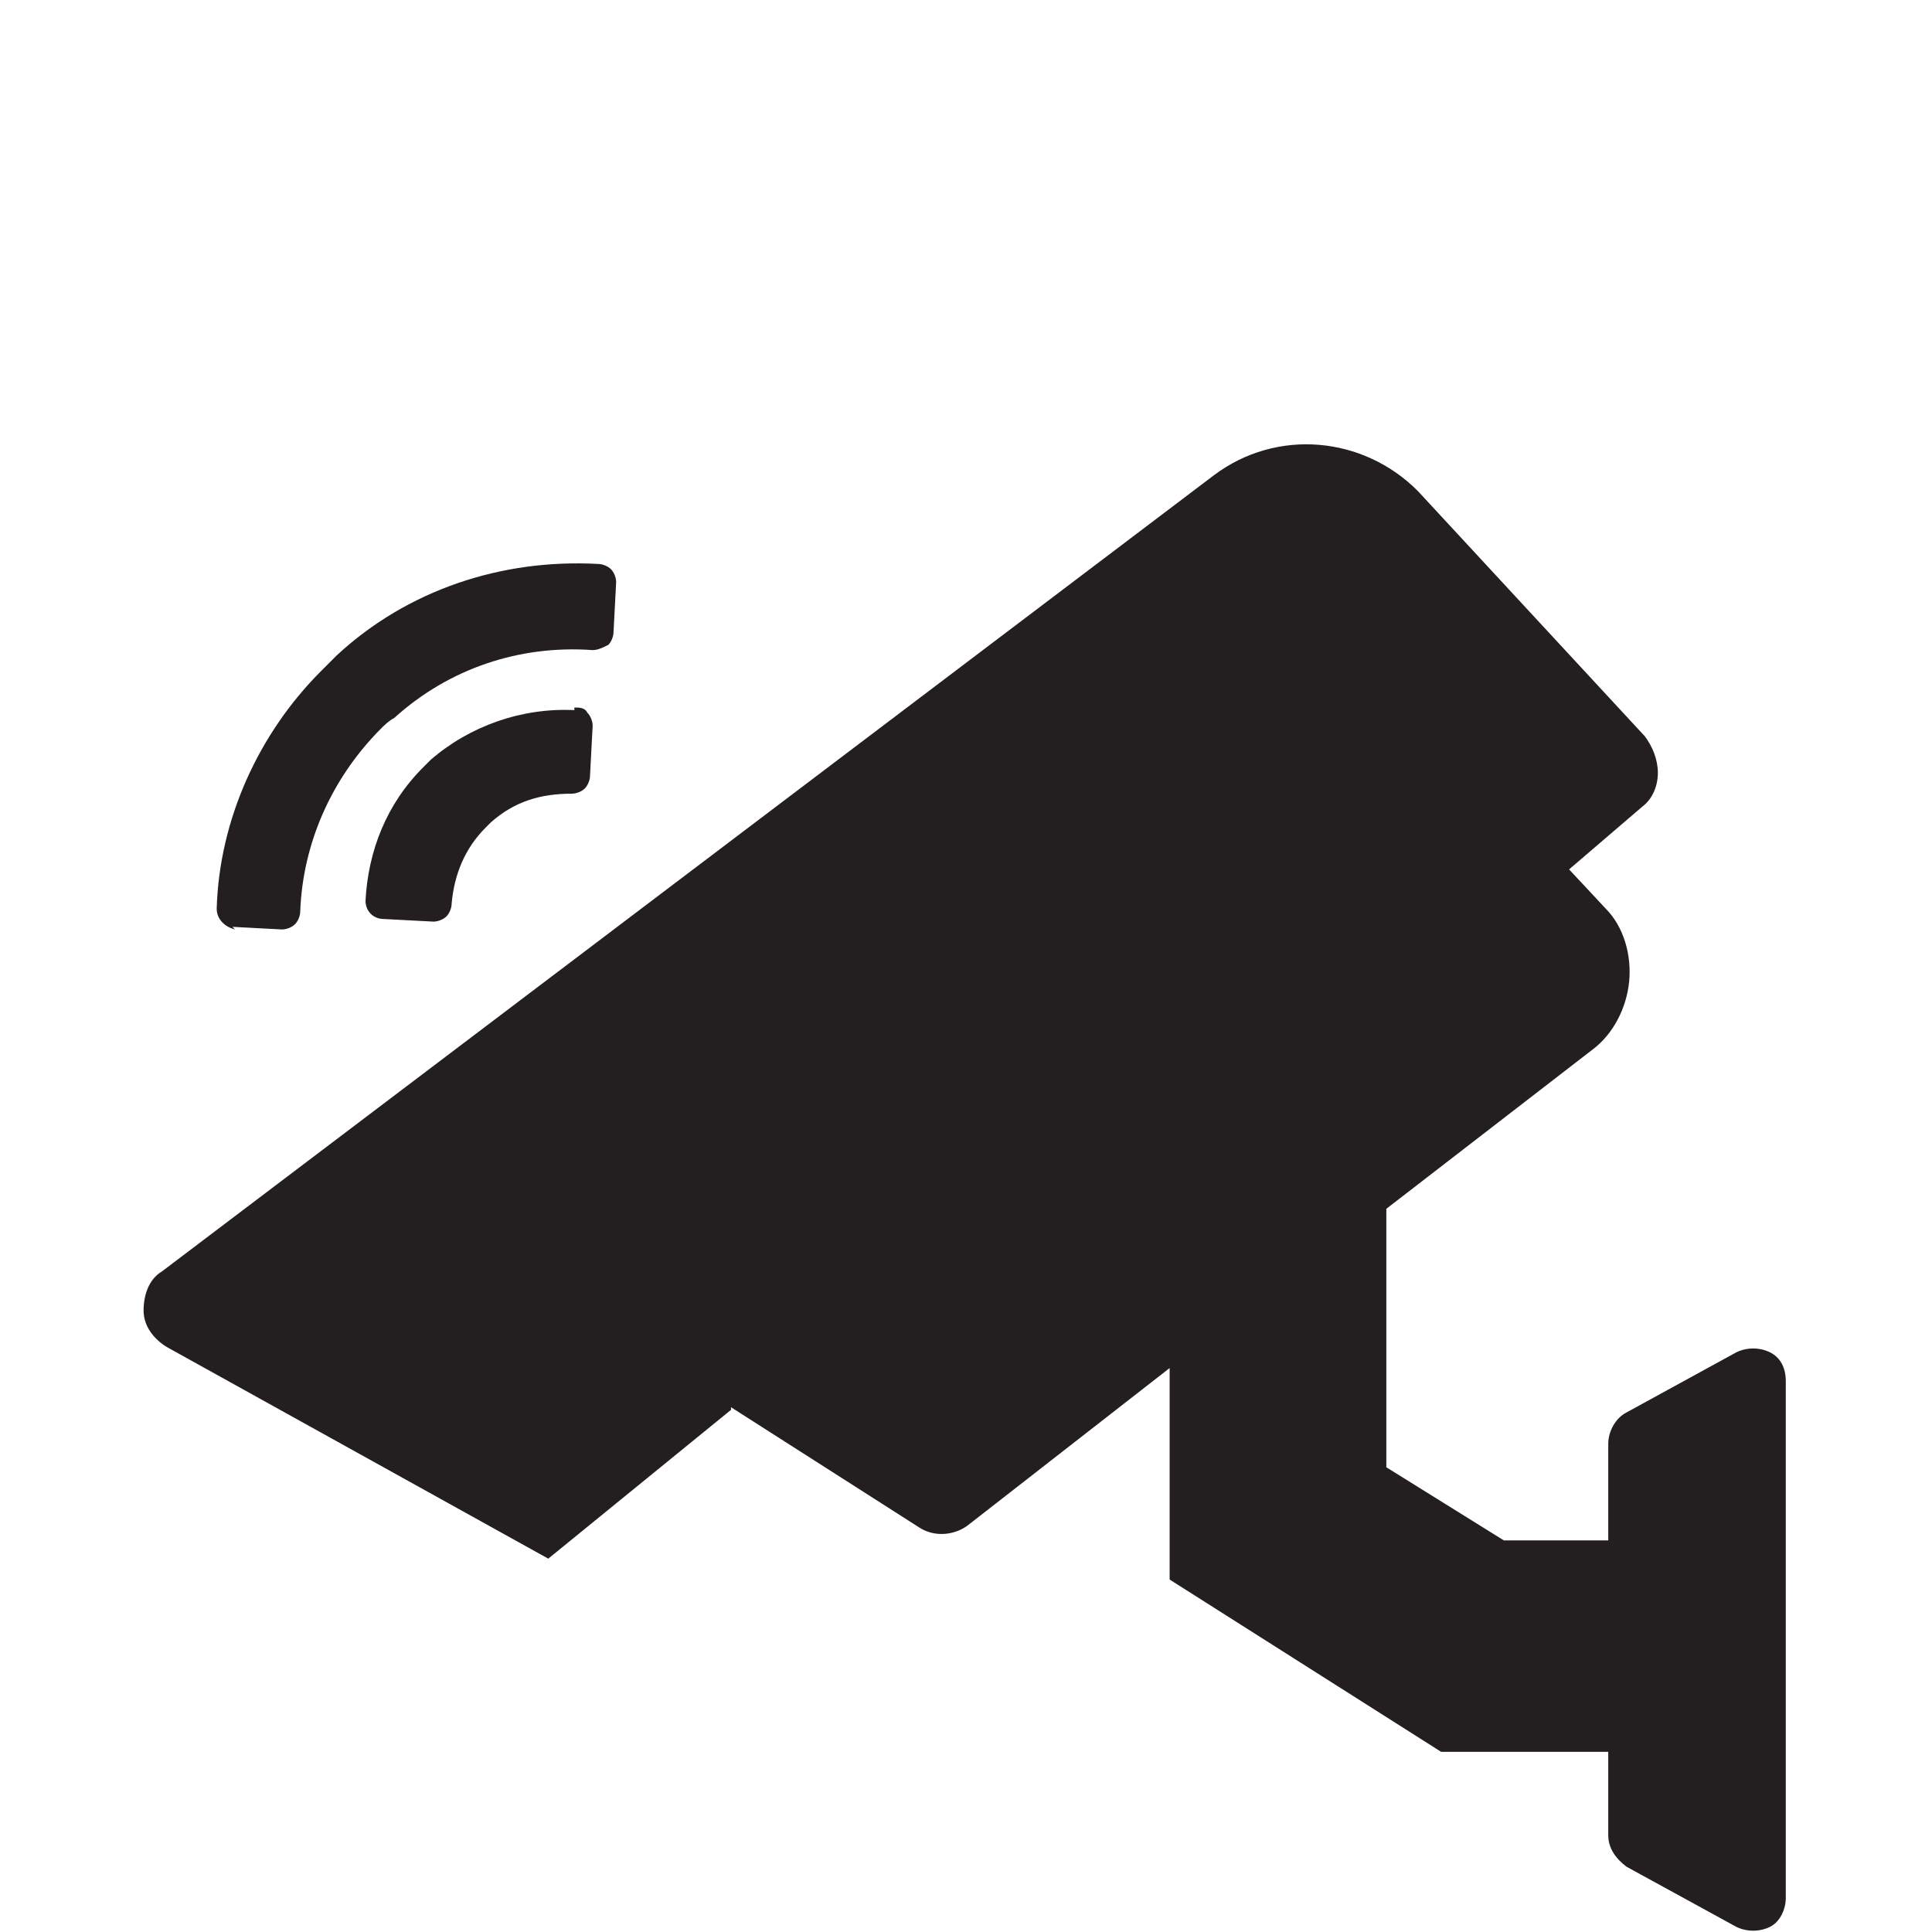 <svg xmlns:svg="http://www.w3.org/2000/svg" xmlns="http://www.w3.org/2000/svg" version="1.1" x="0" y="0" width="74" height="74" viewBox="0 0 74 74" enable-background="new 0 0 74 74" xml:space="preserve"><path class="fill" d="m28 53.9 7.2 4.6c0.6 0.4 1.4 0.3 1.9-0.1l7.7-6 0 8.1 10.4 6.6 6.4 0 0 3.2c0 0.5 0.3 0.9 0.7 1.2l4.2 2.3c0.4 0.2 0.9 0.2 1.3 0 0.4-0.2 0.6-0.7 0.6-1.1l0-19.8c0-0.5-0.2-0.9-0.6-1.1-0.4-0.2-0.9-0.2-1.3 0l-4.2 2.3c-0.4 0.2-0.7 0.7-0.7 1.2l0 3.7-4 0-4.5-2.8 0-9.9 7.9-6.1c0.8-0.6 1.3-1.6 1.4-2.6 0.1-1-0.2-2.1-0.9-2.8l-1.4-1.5 2.8-2.4c0.4-0.3 0.6-0.8 0.6-1.3 0-0.5-0.2-1-0.5-1.4L54.3 18.8C52.2 16.7 48.9 16.4 46.5 18.2L6.2 48.7c-0.5 0.3-0.7 0.9-0.7 1.5 0 0.6 0.4 1.1 0.9 1.4l14.6 8.1 7-5.7zM8.9 35.5l1.9 0.1M8.9 35.5l1.9 0.1c0.2 0 0.4-0.1 0.5-0.2 0.1-0.1 0.2-0.3 0.2-0.5 0.1-2.6 1.2-5.1 3.1-7 0.1-0.1 0.3-0.3 0.5-0.4 2.1-1.9 4.8-2.8 7.6-2.6 0.2 0 0.4-0.1 0.6-0.2 0.1-0.1 0.2-0.3 0.2-0.5l0.1-1.9c0-0.2-0.1-0.4-0.2-0.5-0.1-0.1-0.3-0.2-0.5-0.2-3.7-0.2-7.3 1-10 3.5-0.2 0.2-0.4 0.4-0.6 0.6-2.4 2.4-3.9 5.7-4 9.1 0 0.4 0.3 0.7 0.7 0.8zM22 27.2c-2-0.1-4 0.6-5.5 1.9-0.1 0.1-0.2 0.2-0.3 0.3-1.4 1.4-2.1 3.2-2.2 5.1 0 0.4 0.3 0.7 0.7 0.7l1.9 0.1c0.2 0 0.4-0.1 0.5-0.2 0.1-0.1 0.2-0.3 0.2-0.5 0.1-1.1 0.5-2.1 1.3-2.9 0.1-0.1 0.1-0.1 0.2-0.2 0.9-0.8 1.9-1.1 3.1-1.1 0.2 0 0.4-0.1 0.5-0.2 0.1-0.1 0.2-0.3 0.2-0.5l0.1-1.9c0-0.2-0.1-0.4-0.2-0.5-0.1-0.2-0.3-0.2-0.5-0.2z" fill="#231f20"/></svg>